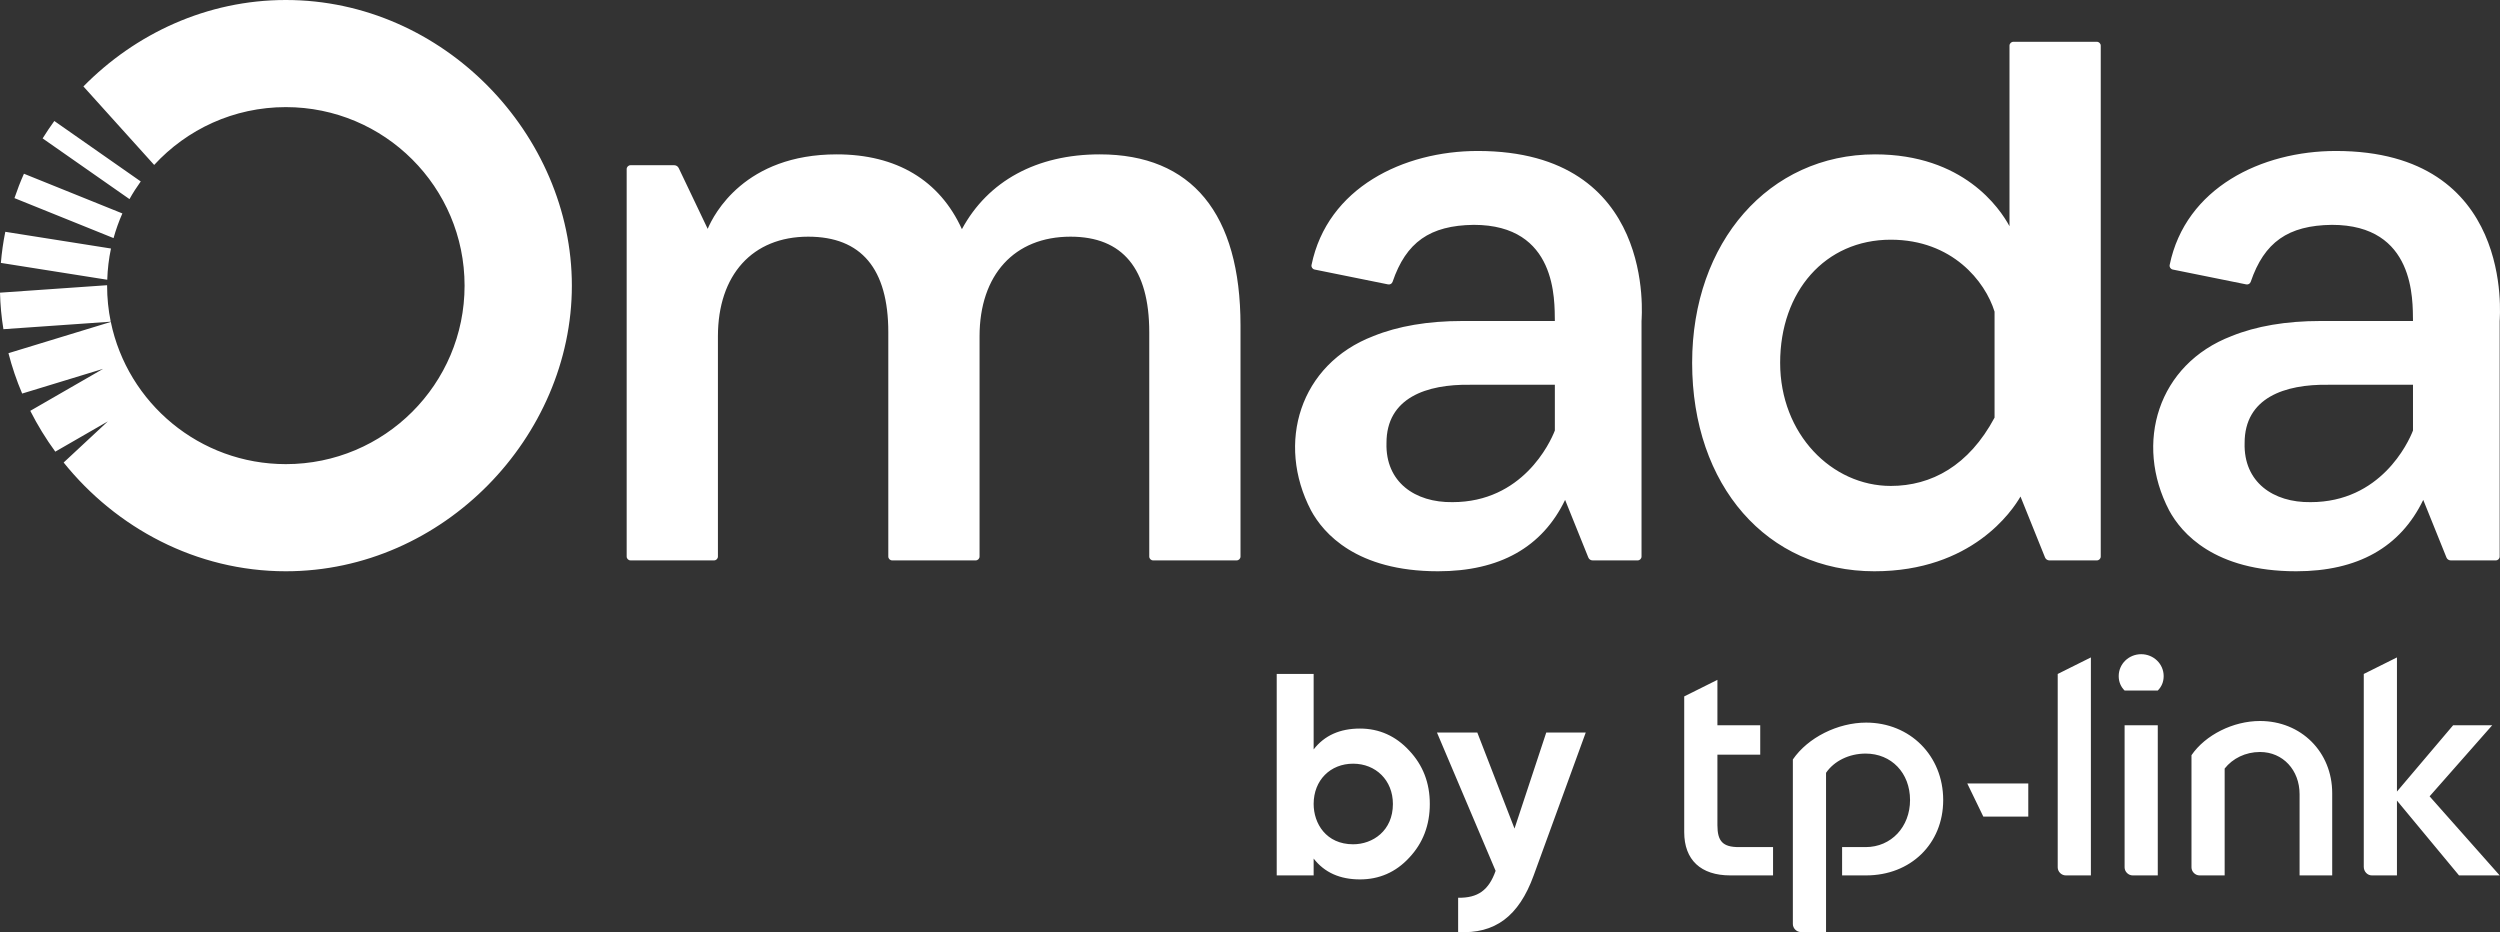 <svg width="118" height="44" viewBox="0 0 118 44" fill="none" xmlns="http://www.w3.org/2000/svg">
<rect x="0" y="0" width="118" height="44" fill="#333333" stroke="none"/>
<path fill-rule="evenodd" clip-rule="evenodd" d="M6.643 8.564L2.564 5.711C2.37 5.978 2.186 6.252 2.012 6.532L6.112 9.398C6.273 9.109 6.451 8.831 6.643 8.564ZM5.776 10.074L1.13 8.2C0.963 8.576 0.814 8.96 0.682 9.351L5.36 11.238C5.47 10.838 5.61 10.449 5.776 10.074ZM5.238 11.73L0.25 10.941C0.152 11.424 0.083 11.914 0.041 12.409L5.062 13.204C5.078 12.7 5.137 12.208 5.238 11.73ZM5.055 13.482C5.055 13.475 5.055 13.468 5.055 13.462L0 13.814C0.015 14.395 0.068 14.971 0.161 15.538L5.227 15.184C5.114 14.634 5.055 14.065 5.055 13.482ZM26.992 13.482C26.992 20.6 20.948 26.964 13.491 26.964C9.257 26.964 5.479 24.91 3.004 21.831L5.09 19.889L2.61 21.318C2.165 20.709 1.77 20.064 1.429 19.391L4.866 17.41L1.046 18.576C0.783 17.959 0.567 17.322 0.399 16.67L5.23 15.195C6.022 19.026 9.42 21.907 13.491 21.907C18.151 21.907 21.928 18.135 21.928 13.482C21.928 8.829 18.151 5.056 13.491 5.056C11.032 5.056 8.819 6.108 7.277 7.785L3.937 4.08C6.38 1.595 9.759 0 13.491 0C20.948 0 26.992 6.364 26.992 13.482ZM58.552 15.363V26.268C58.552 26.37 58.47 26.451 58.369 26.451H54.428C54.327 26.451 54.245 26.37 54.245 26.268V15.683C54.245 12.689 52.994 11.171 50.529 11.171C47.88 11.171 46.235 12.973 46.235 15.876V26.268C46.235 26.37 46.153 26.451 46.052 26.451H42.111C42.01 26.451 41.928 26.37 41.928 26.268V15.683C41.928 12.689 40.656 11.171 38.147 11.171C35.519 11.171 33.886 12.973 33.886 15.876V26.268C33.886 26.37 33.804 26.451 33.703 26.451H29.762C29.661 26.451 29.579 26.37 29.579 26.268V7.981C29.579 7.88 29.661 7.798 29.762 7.798H31.822C31.913 7.798 31.997 7.851 32.036 7.934L33.403 10.802C33.696 10.108 35.153 7.286 39.494 7.286C42.312 7.286 44.352 8.506 45.402 10.817C46.632 8.539 48.937 7.286 51.908 7.286C56.255 7.286 58.552 10.079 58.552 15.363ZM65.442 20.914C65.437 18.767 67.347 18.131 69.381 18.161H73.389V20.32C73.163 20.912 71.854 23.701 68.557 23.701C66.79 23.726 65.391 22.755 65.442 20.914ZM69.751 7.126C66.246 7.126 62.655 8.858 61.904 12.506C61.883 12.605 61.949 12.701 62.048 12.722L65.52 13.424C65.611 13.442 65.7 13.389 65.73 13.302C66.369 11.431 67.49 10.639 69.56 10.613C73.503 10.612 73.373 14.178 73.389 15.151H69.022C67.401 15.151 65.987 15.391 64.82 15.865C61.349 17.196 60.22 20.916 61.881 24.094C62.461 25.165 64.011 26.964 67.876 26.964C70.78 26.964 72.796 25.831 73.873 23.595C74.076 24.099 74.768 25.817 74.969 26.315C75.002 26.398 75.082 26.451 75.172 26.451H77.297C77.397 26.451 77.48 26.37 77.48 26.268V15.151C77.482 14.98 78.206 7.126 69.751 7.126ZM94.143 14.71V19.712C92.93 21.98 91.162 22.936 89.244 22.936C86.465 22.936 84.023 20.492 84.023 17.125C84.023 13.757 86.144 11.314 89.244 11.314C92.143 11.314 93.703 13.282 94.143 14.71ZM94.848 10.677C94.391 9.829 92.671 7.286 88.502 7.286C83.499 7.286 79.869 11.424 79.869 17.125C79.869 22.917 83.405 26.964 88.469 26.964C93.081 26.964 94.991 24.092 95.367 23.436L96.526 26.314C96.56 26.396 96.641 26.451 96.73 26.451H98.972C99.073 26.451 99.155 26.37 99.155 26.268V2.156C99.155 2.055 99.073 1.973 98.972 1.973H95.031C94.93 1.973 94.848 2.055 94.848 2.156V10.677ZM105.946 20.914C105.941 18.767 107.851 18.131 109.885 18.161H113.893V20.32C113.667 20.912 112.358 23.701 109.061 23.701C107.294 23.726 105.895 22.755 105.946 20.914ZM110.255 7.126C106.75 7.126 103.159 8.858 102.408 12.506C102.388 12.605 102.453 12.701 102.552 12.722L106.025 13.424C106.115 13.442 106.204 13.389 106.234 13.302C106.873 11.431 107.995 10.639 110.064 10.613C114.008 10.612 113.877 14.178 113.893 15.151H109.526C107.905 15.151 106.492 15.391 105.325 15.865C101.853 17.196 100.724 20.916 102.385 24.094C102.965 25.165 104.515 26.964 108.38 26.964C111.284 26.964 113.3 25.831 114.377 23.595C114.58 24.099 115.272 25.817 115.473 26.315C115.506 26.398 115.587 26.451 115.676 26.451H117.801C117.902 26.451 117.984 26.37 117.984 26.268V15.151C117.986 14.98 118.71 7.126 110.255 7.126ZM72.983 34.576H74.847L72.39 41.319C71.687 43.261 70.553 44.087 68.824 43.993V42.374C69.756 42.388 70.269 42.021 70.593 41.104L67.825 34.576H69.729L71.485 39.108L72.983 34.576ZM63.868 39.85C64.793 39.85 65.745 39.214 65.745 37.948C65.745 36.823 64.932 36.046 63.868 36.046C62.795 36.046 62.004 36.823 62.004 37.948C62.004 38.87 62.595 39.85 63.868 39.85ZM66.514 35.426C67.163 36.114 67.487 36.95 67.487 37.948C67.487 38.946 67.163 39.796 66.515 40.483C65.88 41.172 65.096 41.508 64.192 41.508C63.246 41.508 62.517 41.185 62.004 40.524V41.319H60.261V31.811H62.004V35.372C62.517 34.711 63.246 34.388 64.192 34.388C65.096 34.388 65.88 34.738 66.514 35.426ZM97.124 40.941C97.124 41.143 97.301 41.319 97.503 41.319H98.69V31.03L97.124 31.811V40.941ZM106.671 34.031C105.408 34.031 104.095 34.687 103.438 35.645V40.941C103.438 41.143 103.615 41.319 103.817 41.319H105.004V36.275C105.383 35.796 105.989 35.494 106.671 35.494C107.757 35.494 108.54 36.351 108.54 37.486V41.319H110.08V37.436C110.08 35.494 108.615 34.031 106.671 34.031ZM81.062 38.949V35.62H83.083V34.233H81.062V32.089L79.495 32.871V39.276C79.495 40.588 80.279 41.319 81.668 41.319H83.688V39.983H82.072C81.314 39.983 81.062 39.705 81.062 38.949ZM88.082 34.107C86.744 34.107 85.33 34.813 84.623 35.847V43.615C84.623 43.816 84.799 43.993 85.002 43.993H86.189V36.477C86.568 35.922 87.274 35.569 88.058 35.569C89.269 35.569 90.154 36.477 90.154 37.763C90.154 39.024 89.269 39.983 88.058 39.983H86.947V41.319H88.082C90.179 41.319 91.719 39.831 91.719 37.763C91.719 35.67 90.154 34.107 88.082 34.107ZM101.847 41.319V34.233H100.281V40.941C100.281 41.143 100.458 41.319 100.66 41.319H101.847ZM117.985 41.319L114.677 37.587L117.632 34.233H115.787L113.136 37.361V31.03L111.57 31.811V40.915C111.57 41.143 111.747 41.319 111.949 41.319H113.136V37.788L116.065 41.319H117.985ZM93.613 38.545H95.735V36.981H92.856L93.613 38.545ZM101.064 30.878C100.483 30.878 100.003 31.332 100.003 31.912C100.003 32.189 100.104 32.417 100.281 32.593H101.847C102.024 32.417 102.125 32.189 102.125 31.912C102.125 31.332 101.645 30.878 101.064 30.878Z" fill="white"/>
</svg>
